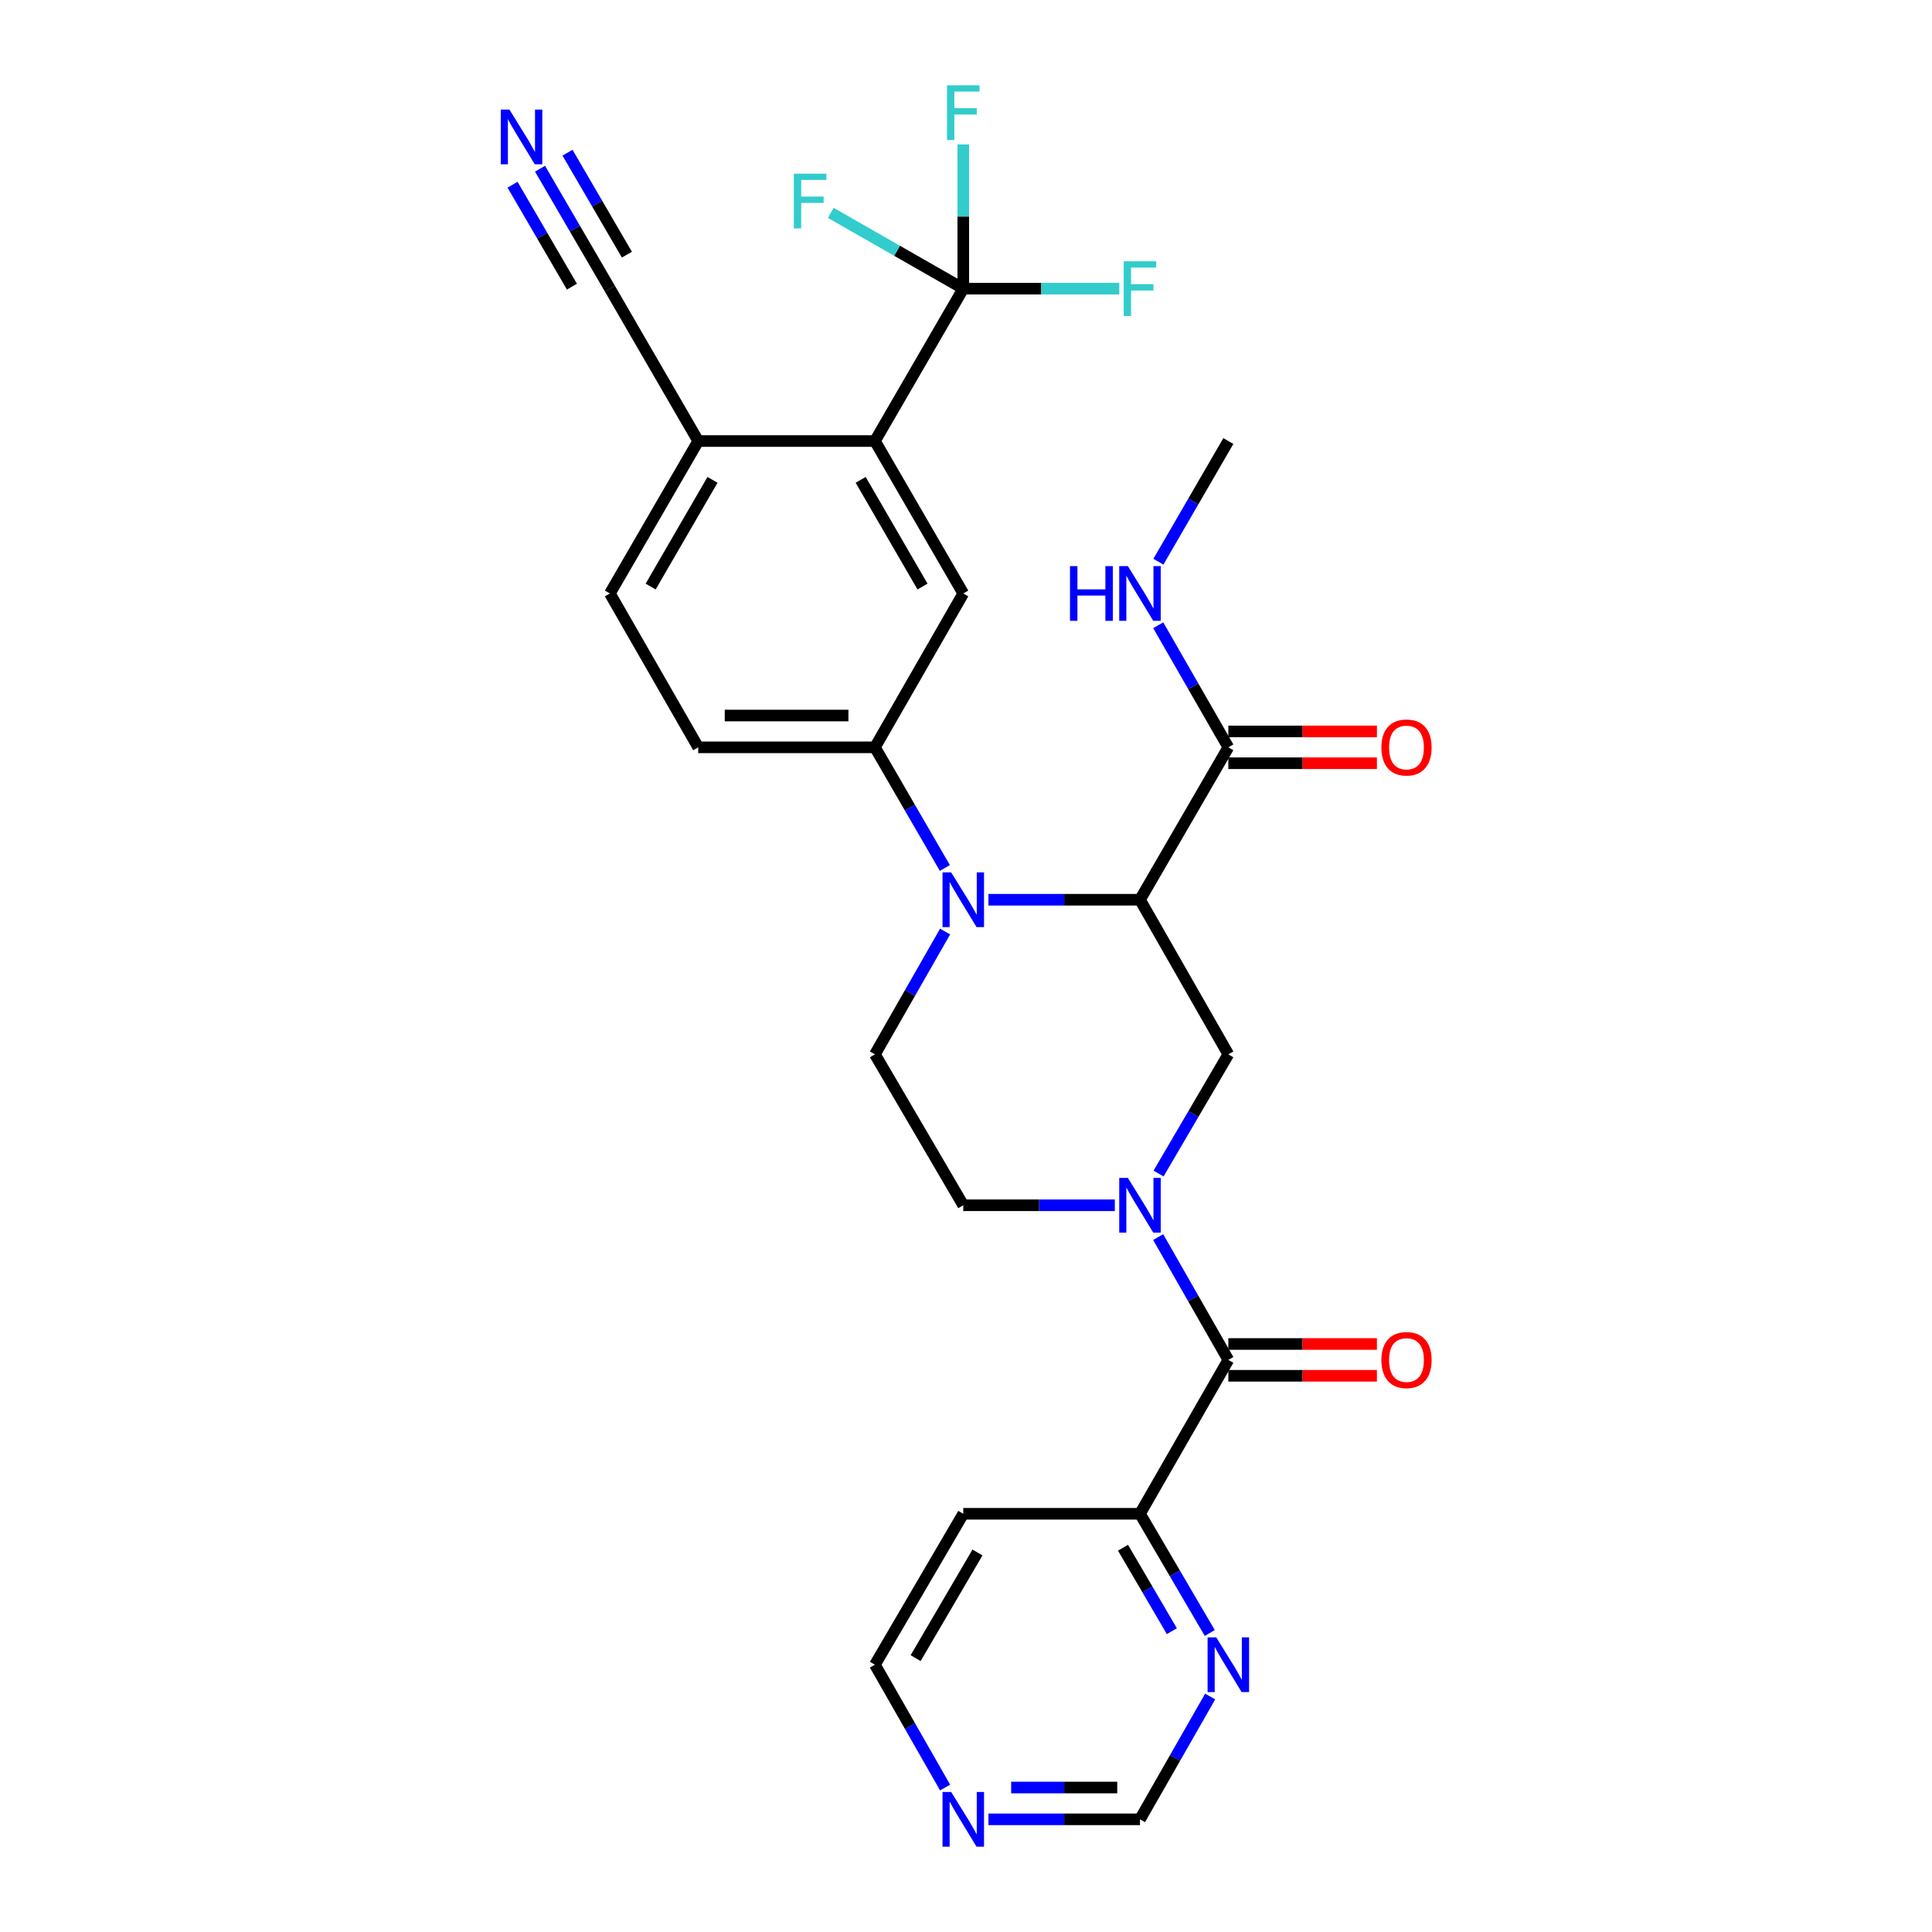 <?xml version='1.0' encoding='iso-8859-1'?>
<svg version='1.1' baseProfile='full'
              xmlns='http://www.w3.org/2000/svg'
                      xmlns:rdkit='http://www.rdkit.org/xml'
                      xmlns:xlink='http://www.w3.org/1999/xlink'
                  xml:space='preserve'
width='1000px' height='1000px' viewBox='0 0 1000 1000'>
<!-- END OF HEADER -->
<rect style='opacity:1.0;fill:#FFFFFF;stroke:none' width='1000' height='1000' x='0' y='0'> </rect>
<path class='bond-0' d='M 590.052,465.705 L 550.834,465.705' style='fill:none;fill-rule:evenodd;stroke:#000000;stroke-width:6px;stroke-linecap:butt;stroke-linejoin:miter;stroke-opacity:1' />
<path class='bond-0' d='M 550.834,465.705 L 511.616,465.705' style='fill:none;fill-rule:evenodd;stroke:#0000FF;stroke-width:6px;stroke-linecap:butt;stroke-linejoin:miter;stroke-opacity:1' />
<path class='bond-4' d='M 590.052,465.705 L 635.788,545.727' style='fill:none;fill-rule:evenodd;stroke:#000000;stroke-width:6px;stroke-linecap:butt;stroke-linejoin:miter;stroke-opacity:1' />
<path class='bond-7' d='M 590.052,465.705 L 635.788,386.817' style='fill:none;fill-rule:evenodd;stroke:#000000;stroke-width:6px;stroke-linecap:butt;stroke-linejoin:miter;stroke-opacity:1' />
<path class='bond-6' d='M 489.06,449.265 L 470.962,418.041' style='fill:none;fill-rule:evenodd;stroke:#0000FF;stroke-width:6px;stroke-linecap:butt;stroke-linejoin:miter;stroke-opacity:1' />
<path class='bond-6' d='M 470.962,418.041 L 452.863,386.817' style='fill:none;fill-rule:evenodd;stroke:#000000;stroke-width:6px;stroke-linecap:butt;stroke-linejoin:miter;stroke-opacity:1' />
<path class='bond-9' d='M 489.181,482.169 L 471.022,513.948' style='fill:none;fill-rule:evenodd;stroke:#0000FF;stroke-width:6px;stroke-linecap:butt;stroke-linejoin:miter;stroke-opacity:1' />
<path class='bond-9' d='M 471.022,513.948 L 452.863,545.727' style='fill:none;fill-rule:evenodd;stroke:#000000;stroke-width:6px;stroke-linecap:butt;stroke-linejoin:miter;stroke-opacity:1' />
<path class='bond-1' d='M 599.667,607.423 L 617.727,576.575' style='fill:none;fill-rule:evenodd;stroke:#0000FF;stroke-width:6px;stroke-linecap:butt;stroke-linejoin:miter;stroke-opacity:1' />
<path class='bond-1' d='M 617.727,576.575 L 635.788,545.727' style='fill:none;fill-rule:evenodd;stroke:#000000;stroke-width:6px;stroke-linecap:butt;stroke-linejoin:miter;stroke-opacity:1' />
<path class='bond-3' d='M 599.461,640.31 L 617.624,672.094' style='fill:none;fill-rule:evenodd;stroke:#0000FF;stroke-width:6px;stroke-linecap:butt;stroke-linejoin:miter;stroke-opacity:1' />
<path class='bond-3' d='M 617.624,672.094 L 635.788,703.877' style='fill:none;fill-rule:evenodd;stroke:#000000;stroke-width:6px;stroke-linecap:butt;stroke-linejoin:miter;stroke-opacity:1' />
<path class='bond-14' d='M 577.025,623.846 L 537.807,623.846' style='fill:none;fill-rule:evenodd;stroke:#0000FF;stroke-width:6px;stroke-linecap:butt;stroke-linejoin:miter;stroke-opacity:1' />
<path class='bond-14' d='M 537.807,623.846 L 498.589,623.846' style='fill:none;fill-rule:evenodd;stroke:#000000;stroke-width:6px;stroke-linecap:butt;stroke-linejoin:miter;stroke-opacity:1' />
<path class='bond-2' d='M 498.589,149.405 L 452.863,228.283' style='fill:none;fill-rule:evenodd;stroke:#000000;stroke-width:6px;stroke-linecap:butt;stroke-linejoin:miter;stroke-opacity:1' />
<path class='bond-22' d='M 498.589,149.405 L 498.589,112.08' style='fill:none;fill-rule:evenodd;stroke:#000000;stroke-width:6px;stroke-linecap:butt;stroke-linejoin:miter;stroke-opacity:1' />
<path class='bond-22' d='M 498.589,112.08 L 498.589,74.754' style='fill:none;fill-rule:evenodd;stroke:#33CCCC;stroke-width:6px;stroke-linecap:butt;stroke-linejoin:miter;stroke-opacity:1' />
<path class='bond-23' d='M 498.589,149.405 L 464.305,129.794' style='fill:none;fill-rule:evenodd;stroke:#000000;stroke-width:6px;stroke-linecap:butt;stroke-linejoin:miter;stroke-opacity:1' />
<path class='bond-23' d='M 464.305,129.794 L 430.021,110.184' style='fill:none;fill-rule:evenodd;stroke:#33CCCC;stroke-width:6px;stroke-linecap:butt;stroke-linejoin:miter;stroke-opacity:1' />
<path class='bond-24' d='M 498.589,149.405 L 538.967,149.405' style='fill:none;fill-rule:evenodd;stroke:#000000;stroke-width:6px;stroke-linecap:butt;stroke-linejoin:miter;stroke-opacity:1' />
<path class='bond-24' d='M 538.967,149.405 L 579.345,149.405' style='fill:none;fill-rule:evenodd;stroke:#33CCCC;stroke-width:6px;stroke-linecap:butt;stroke-linejoin:miter;stroke-opacity:1' />
<path class='bond-13' d='M 635.788,703.877 L 590.052,783.533' style='fill:none;fill-rule:evenodd;stroke:#000000;stroke-width:6px;stroke-linecap:butt;stroke-linejoin:miter;stroke-opacity:1' />
<path class='bond-16' d='M 635.788,712.108 L 674.241,712.108' style='fill:none;fill-rule:evenodd;stroke:#000000;stroke-width:6px;stroke-linecap:butt;stroke-linejoin:miter;stroke-opacity:1' />
<path class='bond-16' d='M 674.241,712.108 L 712.695,712.108' style='fill:none;fill-rule:evenodd;stroke:#FF0000;stroke-width:6px;stroke-linecap:butt;stroke-linejoin:miter;stroke-opacity:1' />
<path class='bond-16' d='M 635.788,695.646 L 674.241,695.646' style='fill:none;fill-rule:evenodd;stroke:#000000;stroke-width:6px;stroke-linecap:butt;stroke-linejoin:miter;stroke-opacity:1' />
<path class='bond-16' d='M 674.241,695.646 L 712.695,695.646' style='fill:none;fill-rule:evenodd;stroke:#FF0000;stroke-width:6px;stroke-linecap:butt;stroke-linejoin:miter;stroke-opacity:1' />
<path class='bond-5' d='M 452.863,228.283 L 498.589,307.18' style='fill:none;fill-rule:evenodd;stroke:#000000;stroke-width:6px;stroke-linecap:butt;stroke-linejoin:miter;stroke-opacity:1' />
<path class='bond-5' d='M 445.479,248.372 L 477.488,303.6' style='fill:none;fill-rule:evenodd;stroke:#000000;stroke-width:6px;stroke-linecap:butt;stroke-linejoin:miter;stroke-opacity:1' />
<path class='bond-30' d='M 452.863,228.283 L 361.4,228.283' style='fill:none;fill-rule:evenodd;stroke:#000000;stroke-width:6px;stroke-linecap:butt;stroke-linejoin:miter;stroke-opacity:1' />
<path class='bond-8' d='M 452.863,386.817 L 498.589,307.18' style='fill:none;fill-rule:evenodd;stroke:#000000;stroke-width:6px;stroke-linecap:butt;stroke-linejoin:miter;stroke-opacity:1' />
<path class='bond-18' d='M 452.863,386.817 L 361.4,386.817' style='fill:none;fill-rule:evenodd;stroke:#000000;stroke-width:6px;stroke-linecap:butt;stroke-linejoin:miter;stroke-opacity:1' />
<path class='bond-18' d='M 439.143,370.356 L 375.12,370.356' style='fill:none;fill-rule:evenodd;stroke:#000000;stroke-width:6px;stroke-linecap:butt;stroke-linejoin:miter;stroke-opacity:1' />
<path class='bond-19' d='M 635.788,395.048 L 674.241,395.048' style='fill:none;fill-rule:evenodd;stroke:#000000;stroke-width:6px;stroke-linecap:butt;stroke-linejoin:miter;stroke-opacity:1' />
<path class='bond-19' d='M 674.241,395.048 L 712.695,395.048' style='fill:none;fill-rule:evenodd;stroke:#FF0000;stroke-width:6px;stroke-linecap:butt;stroke-linejoin:miter;stroke-opacity:1' />
<path class='bond-19' d='M 635.788,378.587 L 674.241,378.587' style='fill:none;fill-rule:evenodd;stroke:#000000;stroke-width:6px;stroke-linecap:butt;stroke-linejoin:miter;stroke-opacity:1' />
<path class='bond-19' d='M 674.241,378.587 L 712.695,378.587' style='fill:none;fill-rule:evenodd;stroke:#FF0000;stroke-width:6px;stroke-linecap:butt;stroke-linejoin:miter;stroke-opacity:1' />
<path class='bond-25' d='M 635.788,386.817 L 617.645,355.227' style='fill:none;fill-rule:evenodd;stroke:#000000;stroke-width:6px;stroke-linecap:butt;stroke-linejoin:miter;stroke-opacity:1' />
<path class='bond-25' d='M 617.645,355.227 L 599.502,323.636' style='fill:none;fill-rule:evenodd;stroke:#0000FF;stroke-width:6px;stroke-linecap:butt;stroke-linejoin:miter;stroke-opacity:1' />
<path class='bond-29' d='M 452.863,545.727 L 498.589,623.846' style='fill:none;fill-rule:evenodd;stroke:#000000;stroke-width:6px;stroke-linecap:butt;stroke-linejoin:miter;stroke-opacity:1' />
<path class='bond-10' d='M 279.517,87.323 L 297.595,118.364' style='fill:none;fill-rule:evenodd;stroke:#0000FF;stroke-width:6px;stroke-linecap:butt;stroke-linejoin:miter;stroke-opacity:1' />
<path class='bond-10' d='M 297.595,118.364 L 315.674,149.405' style='fill:none;fill-rule:evenodd;stroke:#000000;stroke-width:6px;stroke-linecap:butt;stroke-linejoin:miter;stroke-opacity:1' />
<path class='bond-10' d='M 265.292,95.608 L 280.659,121.993' style='fill:none;fill-rule:evenodd;stroke:#0000FF;stroke-width:6px;stroke-linecap:butt;stroke-linejoin:miter;stroke-opacity:1' />
<path class='bond-10' d='M 280.659,121.993 L 296.025,148.377' style='fill:none;fill-rule:evenodd;stroke:#000000;stroke-width:6px;stroke-linecap:butt;stroke-linejoin:miter;stroke-opacity:1' />
<path class='bond-10' d='M 293.742,79.039 L 309.108,105.423' style='fill:none;fill-rule:evenodd;stroke:#0000FF;stroke-width:6px;stroke-linecap:butt;stroke-linejoin:miter;stroke-opacity:1' />
<path class='bond-10' d='M 309.108,105.423 L 324.475,131.808' style='fill:none;fill-rule:evenodd;stroke:#000000;stroke-width:6px;stroke-linecap:butt;stroke-linejoin:miter;stroke-opacity:1' />
<path class='bond-11' d='M 315.674,149.405 L 361.4,228.283' style='fill:none;fill-rule:evenodd;stroke:#000000;stroke-width:6px;stroke-linecap:butt;stroke-linejoin:miter;stroke-opacity:1' />
<path class='bond-12' d='M 361.4,228.283 L 315.674,307.18' style='fill:none;fill-rule:evenodd;stroke:#000000;stroke-width:6px;stroke-linecap:butt;stroke-linejoin:miter;stroke-opacity:1' />
<path class='bond-12' d='M 368.784,248.372 L 336.775,303.6' style='fill:none;fill-rule:evenodd;stroke:#000000;stroke-width:6px;stroke-linecap:butt;stroke-linejoin:miter;stroke-opacity:1' />
<path class='bond-15' d='M 590.052,783.533 L 608.112,814.381' style='fill:none;fill-rule:evenodd;stroke:#000000;stroke-width:6px;stroke-linecap:butt;stroke-linejoin:miter;stroke-opacity:1' />
<path class='bond-15' d='M 608.112,814.381 L 626.173,845.229' style='fill:none;fill-rule:evenodd;stroke:#0000FF;stroke-width:6px;stroke-linecap:butt;stroke-linejoin:miter;stroke-opacity:1' />
<path class='bond-15' d='M 581.264,801.104 L 593.906,822.698' style='fill:none;fill-rule:evenodd;stroke:#000000;stroke-width:6px;stroke-linecap:butt;stroke-linejoin:miter;stroke-opacity:1' />
<path class='bond-15' d='M 593.906,822.698 L 606.548,844.292' style='fill:none;fill-rule:evenodd;stroke:#0000FF;stroke-width:6px;stroke-linecap:butt;stroke-linejoin:miter;stroke-opacity:1' />
<path class='bond-26' d='M 590.052,783.533 L 498.589,783.533' style='fill:none;fill-rule:evenodd;stroke:#000000;stroke-width:6px;stroke-linecap:butt;stroke-linejoin:miter;stroke-opacity:1' />
<path class='bond-20' d='M 626.379,878.116 L 608.215,909.9' style='fill:none;fill-rule:evenodd;stroke:#0000FF;stroke-width:6px;stroke-linecap:butt;stroke-linejoin:miter;stroke-opacity:1' />
<path class='bond-20' d='M 608.215,909.9 L 590.052,941.683' style='fill:none;fill-rule:evenodd;stroke:#000000;stroke-width:6px;stroke-linecap:butt;stroke-linejoin:miter;stroke-opacity:1' />
<path class='bond-17' d='M 489.182,925.218 L 471.023,893.435' style='fill:none;fill-rule:evenodd;stroke:#0000FF;stroke-width:6px;stroke-linecap:butt;stroke-linejoin:miter;stroke-opacity:1' />
<path class='bond-17' d='M 471.023,893.435 L 452.863,861.652' style='fill:none;fill-rule:evenodd;stroke:#000000;stroke-width:6px;stroke-linecap:butt;stroke-linejoin:miter;stroke-opacity:1' />
<path class='bond-31' d='M 511.616,941.683 L 550.834,941.683' style='fill:none;fill-rule:evenodd;stroke:#0000FF;stroke-width:6px;stroke-linecap:butt;stroke-linejoin:miter;stroke-opacity:1' />
<path class='bond-31' d='M 550.834,941.683 L 590.052,941.683' style='fill:none;fill-rule:evenodd;stroke:#000000;stroke-width:6px;stroke-linecap:butt;stroke-linejoin:miter;stroke-opacity:1' />
<path class='bond-31' d='M 523.381,925.221 L 550.834,925.221' style='fill:none;fill-rule:evenodd;stroke:#0000FF;stroke-width:6px;stroke-linecap:butt;stroke-linejoin:miter;stroke-opacity:1' />
<path class='bond-31' d='M 550.834,925.221 L 578.286,925.221' style='fill:none;fill-rule:evenodd;stroke:#000000;stroke-width:6px;stroke-linecap:butt;stroke-linejoin:miter;stroke-opacity:1' />
<path class='bond-21' d='M 361.4,386.817 L 315.674,307.18' style='fill:none;fill-rule:evenodd;stroke:#000000;stroke-width:6px;stroke-linecap:butt;stroke-linejoin:miter;stroke-opacity:1' />
<path class='bond-28' d='M 599.582,290.74 L 617.685,259.512' style='fill:none;fill-rule:evenodd;stroke:#0000FF;stroke-width:6px;stroke-linecap:butt;stroke-linejoin:miter;stroke-opacity:1' />
<path class='bond-28' d='M 617.685,259.512 L 635.788,228.283' style='fill:none;fill-rule:evenodd;stroke:#000000;stroke-width:6px;stroke-linecap:butt;stroke-linejoin:miter;stroke-opacity:1' />
<path class='bond-27' d='M 498.589,783.533 L 452.863,861.652' style='fill:none;fill-rule:evenodd;stroke:#000000;stroke-width:6px;stroke-linecap:butt;stroke-linejoin:miter;stroke-opacity:1' />
<path class='bond-27' d='M 505.937,803.566 L 473.929,858.25' style='fill:none;fill-rule:evenodd;stroke:#000000;stroke-width:6px;stroke-linecap:butt;stroke-linejoin:miter;stroke-opacity:1' />
<path  class='atom-1' d='M 492.329 451.545
L 501.609 466.545
Q 502.529 468.025, 504.009 470.705
Q 505.489 473.385, 505.569 473.545
L 505.569 451.545
L 509.329 451.545
L 509.329 479.865
L 505.449 479.865
L 495.489 463.465
Q 494.329 461.545, 493.089 459.345
Q 491.889 457.145, 491.529 456.465
L 491.529 479.865
L 487.849 479.865
L 487.849 451.545
L 492.329 451.545
' fill='#0000FF'/>
<path  class='atom-2' d='M 583.792 609.686
L 593.072 624.686
Q 593.992 626.166, 595.472 628.846
Q 596.952 631.526, 597.032 631.686
L 597.032 609.686
L 600.792 609.686
L 600.792 638.006
L 596.912 638.006
L 586.952 621.606
Q 585.792 619.686, 584.552 617.486
Q 583.352 615.286, 582.992 614.606
L 582.992 638.006
L 579.312 638.006
L 579.312 609.686
L 583.792 609.686
' fill='#0000FF'/>
<path  class='atom-11' d='M 263.687 56.732
L 272.967 71.732
Q 273.887 73.212, 275.367 75.892
Q 276.847 78.572, 276.927 78.732
L 276.927 56.732
L 280.687 56.732
L 280.687 85.052
L 276.807 85.052
L 266.847 68.652
Q 265.687 66.732, 264.447 64.532
Q 263.247 62.332, 262.887 61.652
L 262.887 85.052
L 259.207 85.052
L 259.207 56.732
L 263.687 56.732
' fill='#0000FF'/>
<path  class='atom-16' d='M 629.528 847.492
L 638.808 862.492
Q 639.728 863.972, 641.208 866.652
Q 642.688 869.332, 642.768 869.492
L 642.768 847.492
L 646.528 847.492
L 646.528 875.812
L 642.648 875.812
L 632.688 859.412
Q 631.528 857.492, 630.288 855.292
Q 629.088 853.092, 628.728 852.412
L 628.728 875.812
L 625.048 875.812
L 625.048 847.492
L 629.528 847.492
' fill='#0000FF'/>
<path  class='atom-17' d='M 715 703.957
Q 715 697.157, 718.36 693.357
Q 721.72 689.557, 728 689.557
Q 734.28 689.557, 737.64 693.357
Q 741 697.157, 741 703.957
Q 741 710.837, 737.6 714.757
Q 734.2 718.637, 728 718.637
Q 721.76 718.637, 718.36 714.757
Q 715 710.877, 715 703.957
M 728 715.437
Q 732.32 715.437, 734.64 712.557
Q 737 709.637, 737 703.957
Q 737 698.397, 734.64 695.597
Q 732.32 692.757, 728 692.757
Q 723.68 692.757, 721.32 695.557
Q 719 698.357, 719 703.957
Q 719 709.677, 721.32 712.557
Q 723.68 715.437, 728 715.437
' fill='#FF0000'/>
<path  class='atom-18' d='M 492.329 927.523
L 501.609 942.523
Q 502.529 944.003, 504.009 946.683
Q 505.489 949.363, 505.569 949.523
L 505.569 927.523
L 509.329 927.523
L 509.329 955.843
L 505.449 955.843
L 495.489 939.443
Q 494.329 937.523, 493.089 935.323
Q 491.889 933.123, 491.529 932.443
L 491.529 955.843
L 487.849 955.843
L 487.849 927.523
L 492.329 927.523
' fill='#0000FF'/>
<path  class='atom-20' d='M 715 386.897
Q 715 380.097, 718.36 376.297
Q 721.72 372.497, 728 372.497
Q 734.28 372.497, 737.64 376.297
Q 741 380.097, 741 386.897
Q 741 393.777, 737.6 397.697
Q 734.2 401.577, 728 401.577
Q 721.76 401.577, 718.36 397.697
Q 715 393.817, 715 386.897
M 728 398.377
Q 732.32 398.377, 734.64 395.497
Q 737 392.577, 737 386.897
Q 737 381.337, 734.64 378.537
Q 732.32 375.697, 728 375.697
Q 723.68 375.697, 721.32 378.497
Q 719 381.297, 719 386.897
Q 719 392.617, 721.32 395.497
Q 723.68 398.377, 728 398.377
' fill='#FF0000'/>
<path  class='atom-23' d='M 490.169 44.157
L 507.009 44.157
L 507.009 47.397
L 493.969 47.397
L 493.969 55.997
L 505.569 55.997
L 505.569 59.277
L 493.969 59.277
L 493.969 72.477
L 490.169 72.477
L 490.169 44.157
' fill='#33CCCC'/>
<path  class='atom-24' d='M 410.898 89.902
L 427.738 89.902
L 427.738 93.142
L 414.698 93.142
L 414.698 101.742
L 426.298 101.742
L 426.298 105.022
L 414.698 105.022
L 414.698 118.222
L 410.898 118.222
L 410.898 89.902
' fill='#33CCCC'/>
<path  class='atom-25' d='M 581.632 135.245
L 598.472 135.245
L 598.472 138.485
L 585.432 138.485
L 585.432 147.085
L 597.032 147.085
L 597.032 150.365
L 585.432 150.365
L 585.432 163.565
L 581.632 163.565
L 581.632 135.245
' fill='#33CCCC'/>
<path  class='atom-26' d='M 553.832 293.02
L 557.672 293.02
L 557.672 305.06
L 572.152 305.06
L 572.152 293.02
L 575.992 293.02
L 575.992 321.34
L 572.152 321.34
L 572.152 308.26
L 557.672 308.26
L 557.672 321.34
L 553.832 321.34
L 553.832 293.02
' fill='#0000FF'/>
<path  class='atom-26' d='M 583.792 293.02
L 593.072 308.02
Q 593.992 309.5, 595.472 312.18
Q 596.952 314.86, 597.032 315.02
L 597.032 293.02
L 600.792 293.02
L 600.792 321.34
L 596.912 321.34
L 586.952 304.94
Q 585.792 303.02, 584.552 300.82
Q 583.352 298.62, 582.992 297.94
L 582.992 321.34
L 579.312 321.34
L 579.312 293.02
L 583.792 293.02
' fill='#0000FF'/>
</svg>
